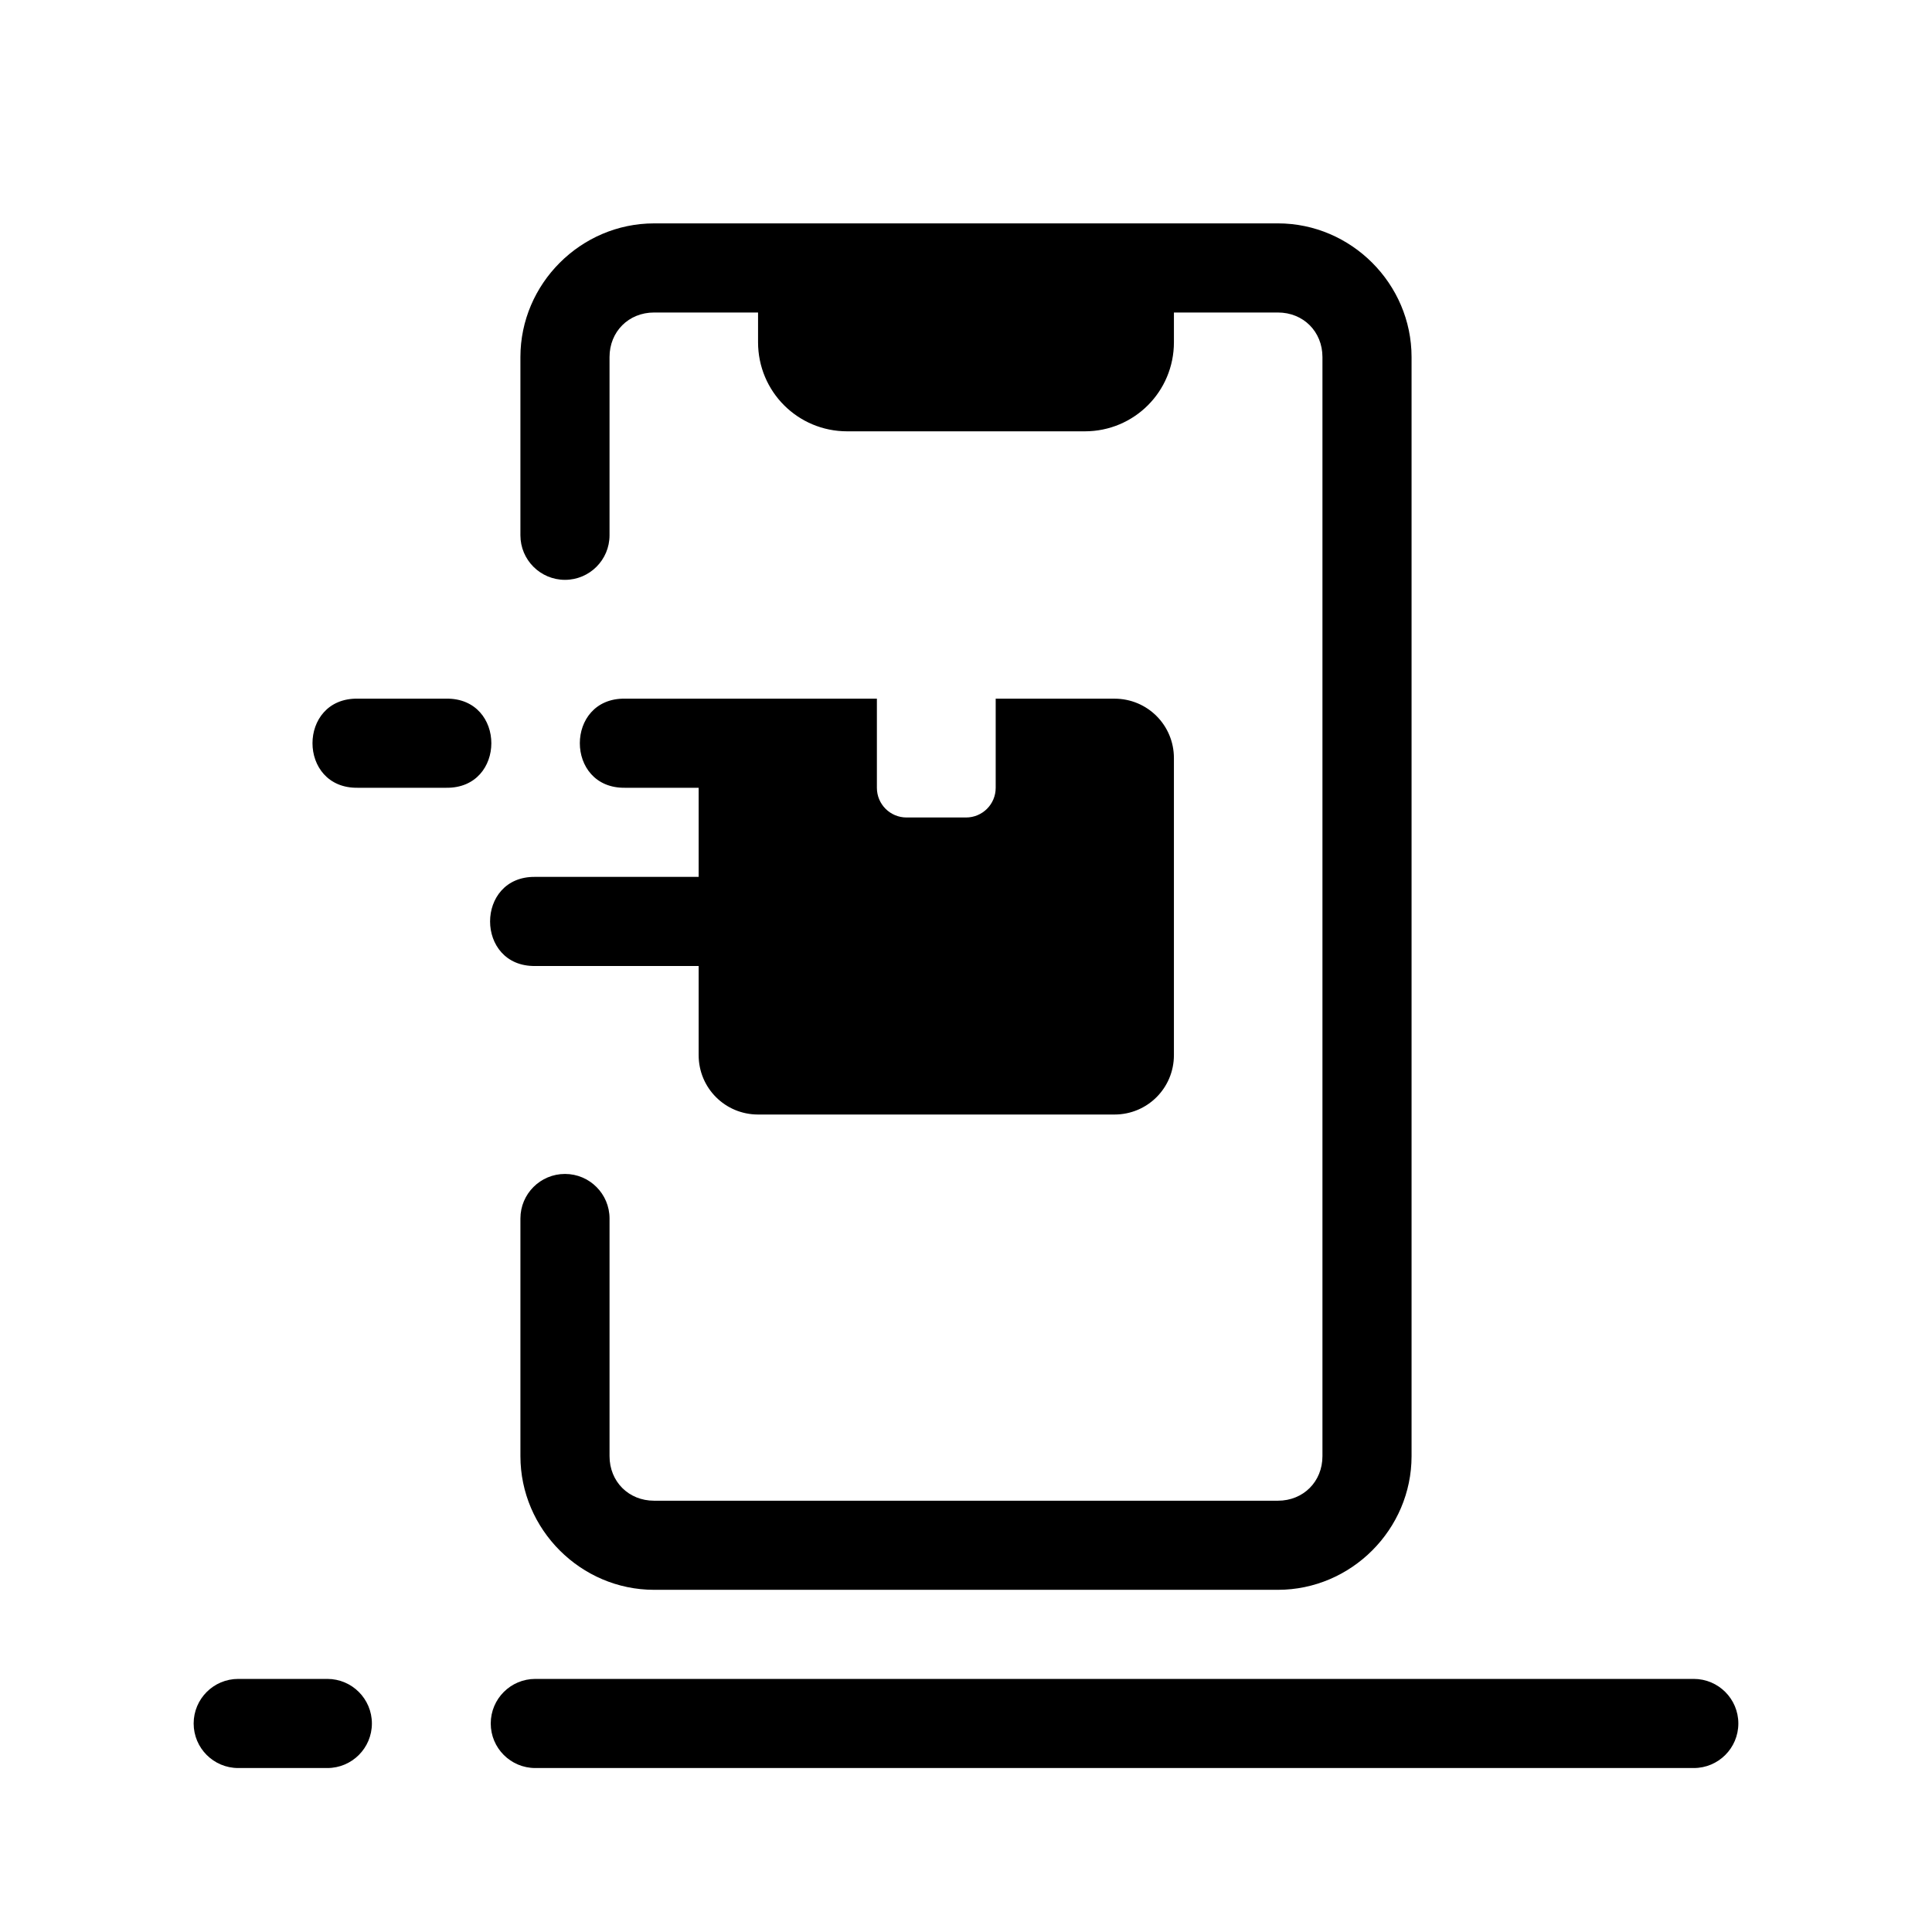 <?xml version="1.0" encoding="UTF-8"?>
<!-- Uploaded to: ICON Repo, www.svgrepo.com, Generator: ICON Repo Mixer Tools -->
<svg fill="#000000" width="800px" height="800px" version="1.1" viewBox="144 144 512 512" xmlns="http://www.w3.org/2000/svg">
 <g>
  <path d="m317.34 203.2c-19.422 0-35.426 16.004-35.426 35.426v47.23c0 6.519 5.285 11.809 11.809 11.809 6.519 0 11.809-5.289 11.809-11.809v-47.23c0-6.746 5.062-11.809 11.809-11.809h27.551v7.871c0 13.082 10.531 23.617 23.617 23.617h62.977c13.082 0 23.617-10.531 23.617-23.617v-7.871h27.551c6.746 0 11.809 5.062 11.809 11.809v291.27c0 6.746-5.062 11.809-11.809 11.809h-165.31c-6.746 0-11.809-5.062-11.809-11.809v-62.98c0-6.519-5.289-11.809-11.809-11.809-6.523 0-11.809 5.289-11.809 11.809v62.977c0 19.422 16.004 35.426 35.426 35.426h165.31c19.422 0 35.426-16.004 35.426-35.426v-291.27c0-19.422-16.004-35.426-35.426-35.426h-165.31z"/>
  <path d="m285.86 588.93c-6.523 0-11.809 5.289-11.809 11.809 0 6.523 5.285 11.809 11.809 11.809h307.01c6.519 0 11.809-5.285 11.809-11.809 0-6.519-5.289-11.809-11.809-11.809z"/>
  <path d="m207.13 588.93c-6.519 0-11.809 5.289-11.809 11.809 0 6.523 5.289 11.809 11.809 11.809h23.617c6.519 0 11.809-5.285 11.809-11.809 0-6.519-5.289-11.809-11.809-11.809z"/>
  <path d="m238.79 329.15c-15.969-0.227-15.969 23.844 0 23.617h23.445c15.969 0.227 15.969-23.844 0-23.617zm70.848 0c-15.969-0.227-15.969 23.844 0 23.617h19.512v23.617h-43.297c-15.969-0.227-15.969 23.844 0 23.617h43.297v23.617c0 8.723 7.023 15.742 15.742 15.742h94.465c8.723 0 15.742-7.023 15.742-15.742v-78.719c0-8.723-7.023-15.742-15.742-15.742h-31.488v23.617c0 4.359-3.512 7.871-7.871 7.871h-15.742c-4.359 0-7.871-3.512-7.871-7.871v-23.617z"/>
 </g>
</svg>